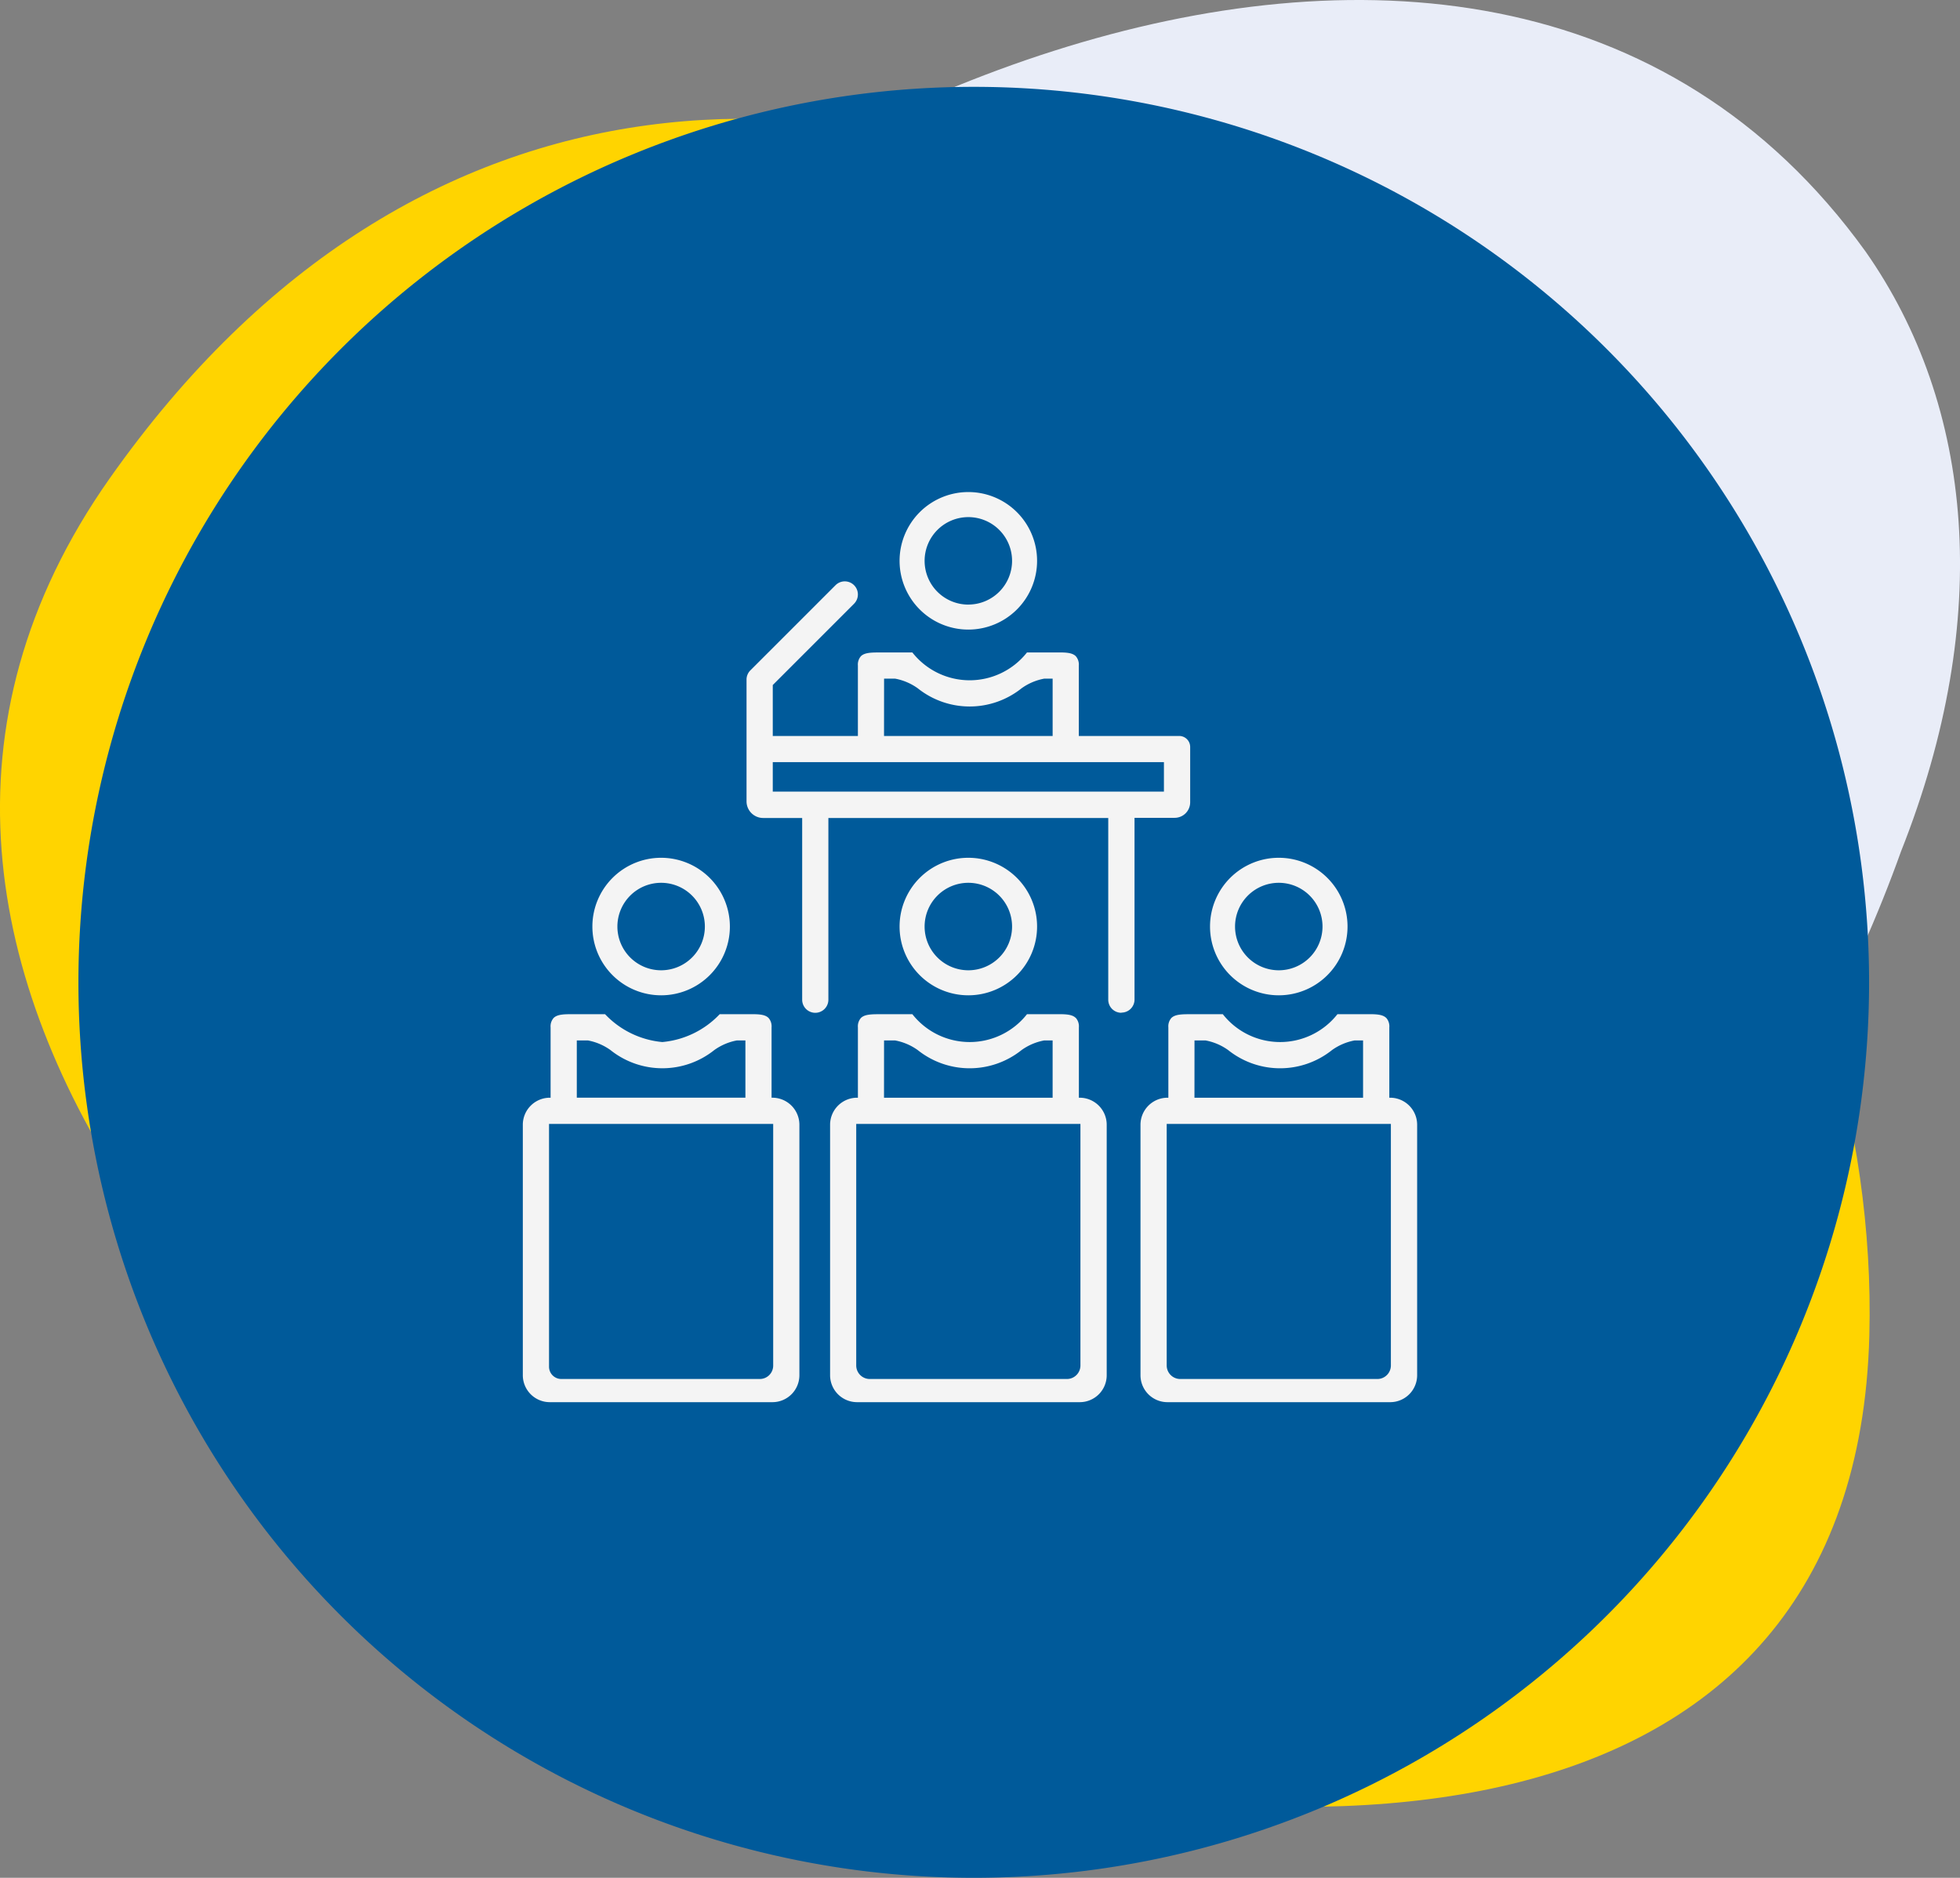 <svg xmlns="http://www.w3.org/2000/svg" viewBox="0 0 149.956 143.643">
  <rect x="0" y="0" width="149.956" height="143.643" fill="#808080" stroke="none"/>
  <path d="M145.442,65.132C131.73,103.487,84.02,159.967,36.309,129.554,7.683,112.175,12.454,73.073,26.767,42.661c19.084-30.412,85.879-65.17,115.969-23.414C151,31.036,152.537,47.254,145.442,65.132Z" fill="#e9edf8"/>
  <path d="M143.02,102.153c-1.037,39.77-43.529,42.278-85.4,28.423C23.548,115.537-18.1,74.176,8.4,36.583,55.487-30.226,144.693,37.708,143.02,102.153Z" fill="#ffd400"/>
  <path d="M74.5,6.643h0a68.5,68.5,0,0,1,68.5,68.5h0a68.5,68.5,0,0,1-68.5,68.5h0A68.5,68.5,0,0,1,6,75.143H6A68.5,68.5,0,0,1,74.5,6.643Z" fill="#005a9a"/>
  <g>
    <path d="M82.662,85.975v18.474a1.037,1.037,0,0,1-1.036,1.038H66.546a1.038,1.038,0,0,1-1.038-1.038h0V85.975ZM67.637,79.589h.848a4.326,4.326,0,0,1,1.728.736,6.363,6.363,0,0,0,7.946,0,4.318,4.318,0,0,1,1.726-.736h.649V83.97h-12.9Zm14.669-1.721c-.3-.3-.876-.291-1.55-.286H78.572a5.578,5.578,0,0,1-8.768,0H67.42c-.67,0-1.252-.009-1.55.286a.965.965,0,0,0-.233.718V83.97h-.062a2.069,2.069,0,0,0-2.066,2.067V105.2a2.062,2.062,0,0,0,2.058,2.059H82.613a2.06,2.06,0,0,0,2.059-2.059V86.037a2.069,2.069,0,0,0-2.067-2.067h-.062V78.586a.969.969,0,0,0-.232-.718" fill="#f4f4f4"/>
    <path d="M59.123,58.3H89.05v2.253H59.123Zm8.516-6.386h.848a4.322,4.322,0,0,1,1.727.736,6.363,6.363,0,0,0,7.946,0,4.322,4.322,0,0,1,1.727-.736h.648V56.3h-12.9ZM85.8,77.46a1,1,0,0,0,1-1V62.56h3.07a1.189,1.189,0,0,0,1.188-1.188V57.138a.841.841,0,0,0-.841-.84H82.538V50.914a.971.971,0,0,0-.232-.719c-.3-.3-.877-.291-1.551-.285H78.571a5.58,5.58,0,0,1-8.768,0H67.418c-.67,0-1.252-.01-1.55.285a.971.971,0,0,0-.232.719V56.3H59.123V52.4l.019-.018,6.2-6.2a1,1,0,0,0-1.417-1.417L57.41,51.279a.991.991,0,0,0-.294.708V61.3a1.274,1.274,0,0,0,1.272,1.272h2.985v13.9a1,1,0,0,0,2.005,0v-13.9H84.79v13.9a1,1,0,0,0,1,1" fill="#f4f4f4"/>
    <path d="M74.085,74.222a3.346,3.346,0,1,1,3.347-3.346,3.346,3.346,0,0,1-3.347,3.346m0-8.606a5.26,5.26,0,1,0,5.26,5.26,5.26,5.26,0,0,0-5.26-5.26" fill="#f4f4f4"/>
    <path d="M74.085,46.249A3.346,3.346,0,1,1,77.432,42.9a3.346,3.346,0,0,1-3.347,3.346m0-8.606a5.26,5.26,0,1,0,5.26,5.26,5.26,5.26,0,0,0-5.26-5.26" fill="#f4f4f4"/>
    <path d="M106.414,85.975v18.474a1.037,1.037,0,0,1-1.036,1.038H90.3a1.038,1.038,0,0,1-1.038-1.038h0V85.975ZM91.389,79.589h.848a4.322,4.322,0,0,1,1.727.736,6.363,6.363,0,0,0,7.946,0,4.322,4.322,0,0,1,1.727-.736h.649V83.97h-12.9Zm14.669-1.721c-.3-.3-.882-.291-1.55-.286h-2.184a5.578,5.578,0,0,1-8.768,0H91.172c-.67,0-1.252-.009-1.55.286a.965.965,0,0,0-.233.718V83.97h-.066a2.069,2.069,0,0,0-2.066,2.067V105.2a2.06,2.06,0,0,0,2.059,2.059h17.045a2.062,2.062,0,0,0,2.062-2.059V86.037a2.069,2.069,0,0,0-2.067-2.067h-.062V78.586a.969.969,0,0,0-.232-.718" fill="#f4f4f4"/>
    <path d="M97.837,74.222a3.346,3.346,0,1,1,3.346-3.346,3.346,3.346,0,0,1-3.346,3.346m0-8.606a5.26,5.26,0,1,0,5.26,5.26,5.26,5.26,0,0,0-5.26-5.26" fill="#f4f4f4"/>
    <path d="M56.382,79.588h.648v4.381H44.13V79.588h.848a4.322,4.322,0,0,1,1.727.736,6.362,6.362,0,0,0,7.945,0,4.326,4.326,0,0,1,1.728-.736m2.777,6.386v18.49a1.023,1.023,0,0,1-1.022,1.022H42.946a.941.941,0,0,1-.941-.941V85.974Zm-8.477-6.262a6.89,6.89,0,0,1-4.384-2.129H43.908c-.672-.006-1.253-.01-1.55.285a.966.966,0,0,0-.233.719V83.97h-.062A2.07,2.07,0,0,0,40,86.037V105.2a2.063,2.063,0,0,0,2.059,2.059H59.1A2.062,2.062,0,0,0,61.16,105.2V86.036a2.07,2.07,0,0,0-2.067-2.067h-.062V78.586a.971.971,0,0,0-.232-.719c-.3-.3-.875-.29-1.551-.285H55.062a6.89,6.89,0,0,1-4.384,2.129" fill="#f4f4f4"/>
    <path d="M50.582,74.222a3.346,3.346,0,1,1,3.346-3.346,3.346,3.346,0,0,1-3.346,3.346m0-8.606a5.26,5.26,0,1,0,5.26,5.26h0a5.265,5.265,0,0,0-5.26-5.26" fill="#f4f4f4"/>
  </g>
</svg>
